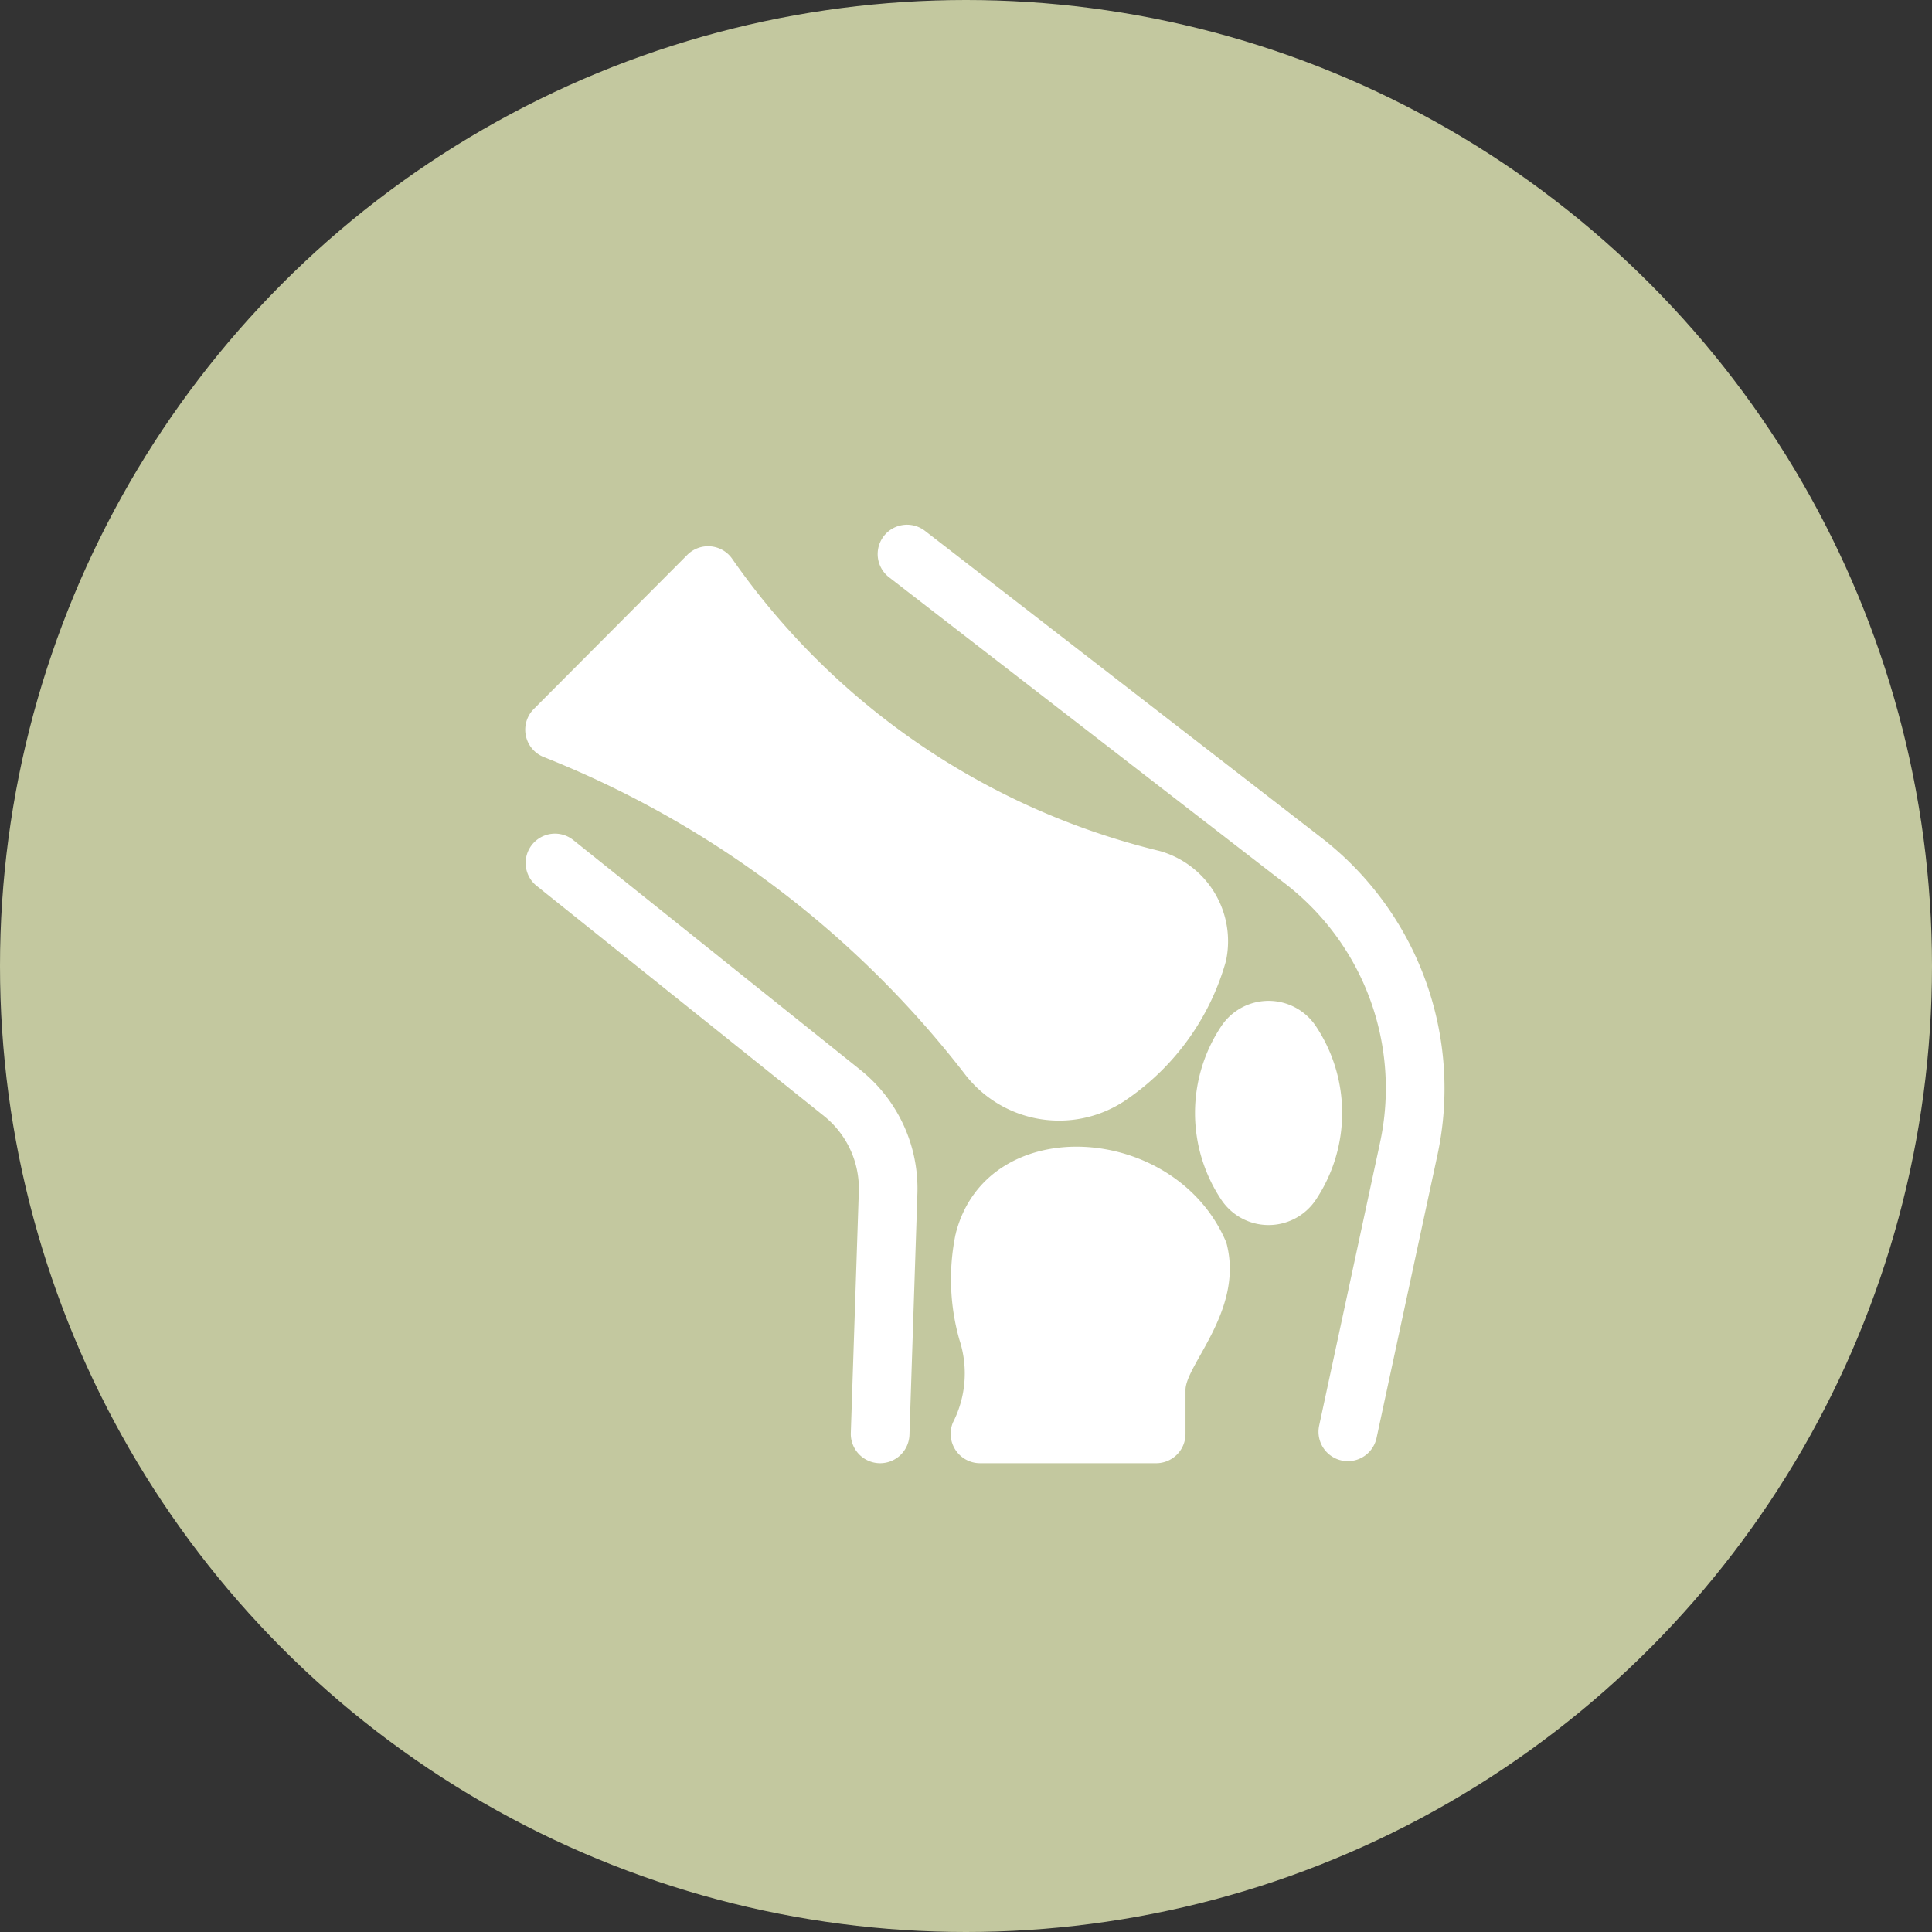 <svg id="Group_13199" data-name="Group 13199" xmlns="http://www.w3.org/2000/svg" width="34" height="34" viewBox="0 0 34 34">
  <rect x="0" y="0" width="34" height="34" fill="#333333" stroke="none"/>
  <circle id="Ellipse_383" data-name="Ellipse 383" cx="17" cy="17" r="17" fill="#c3c89f"/>
  <g id="knee" transform="translate(3.961 9.234)">
    <path id="Path_25286" data-name="Path 25286" d="M241.894,340.763c-.9-2.089-4.194-2.293-4.75-.141,0,.012-.006.023-.008.035a3.915,3.915,0,0,0,.07,1.838,1.9,1.9,0,0,1-.113,1.459.517.517,0,0,0,.477.716h3.1a.516.516,0,0,0,.516-.516v-.772c0-.437,1-1.381.735-2.528A.513.513,0,0,0,241.894,340.763Z" transform="translate(-224.284 -328.154)" fill="#fff"/>
    <path id="Path_25287" data-name="Path 25287" d="M372.5,260.029a1,1,0,0,0-1.654,0,2.753,2.753,0,0,0,0,3.07,1,1,0,0,0,1.654,0A2.753,2.753,0,0,0,372.5,260.029Z" transform="translate(-353.309 -251.212)" fill="#fff"/>
    <path id="Path_25288" data-name="Path 25288" d="M15.808,21.554a4.39,4.39,0,0,0,1.807-2.475,1.649,1.649,0,0,0-1.17-1.94,12.853,12.853,0,0,1-7.511-5.13.517.517,0,0,0-.8-.078l-2.7,2.711a.517.517,0,0,0,.165.84,17.541,17.541,0,0,1,7.416,5.577,2.09,2.09,0,0,0,2.785.5Z" transform="translate(-0.002 -11.398)" fill="#fff"/>
    <path id="Path_25289" data-name="Path 25289" d="M205.516,16.48a.517.517,0,0,1-.505-.625l1.069-4.969a4.545,4.545,0,0,0-1.673-4.574L197.442.925a.516.516,0,1,1,.632-.817L205.039,5.5a5.577,5.577,0,0,1,2.05,5.61l-1.069,4.967A.517.517,0,0,1,205.516,16.48Z" transform="translate(-185.757 0)" fill="#fff"/>
    <path id="Path_25290" data-name="Path 25290" d="M11.528,179.5a.516.516,0,0,1-.516-.533l.141-4.254a1.637,1.637,0,0,0-.614-1.324L5.483,169.34a.516.516,0,0,1,.645-.806l5.056,4.047a2.674,2.674,0,0,1,1,2.165L12.044,179A.516.516,0,0,1,11.528,179.5Z" transform="translate(0 -162.984)" fill="#fff"/>
  </g>
</svg>

